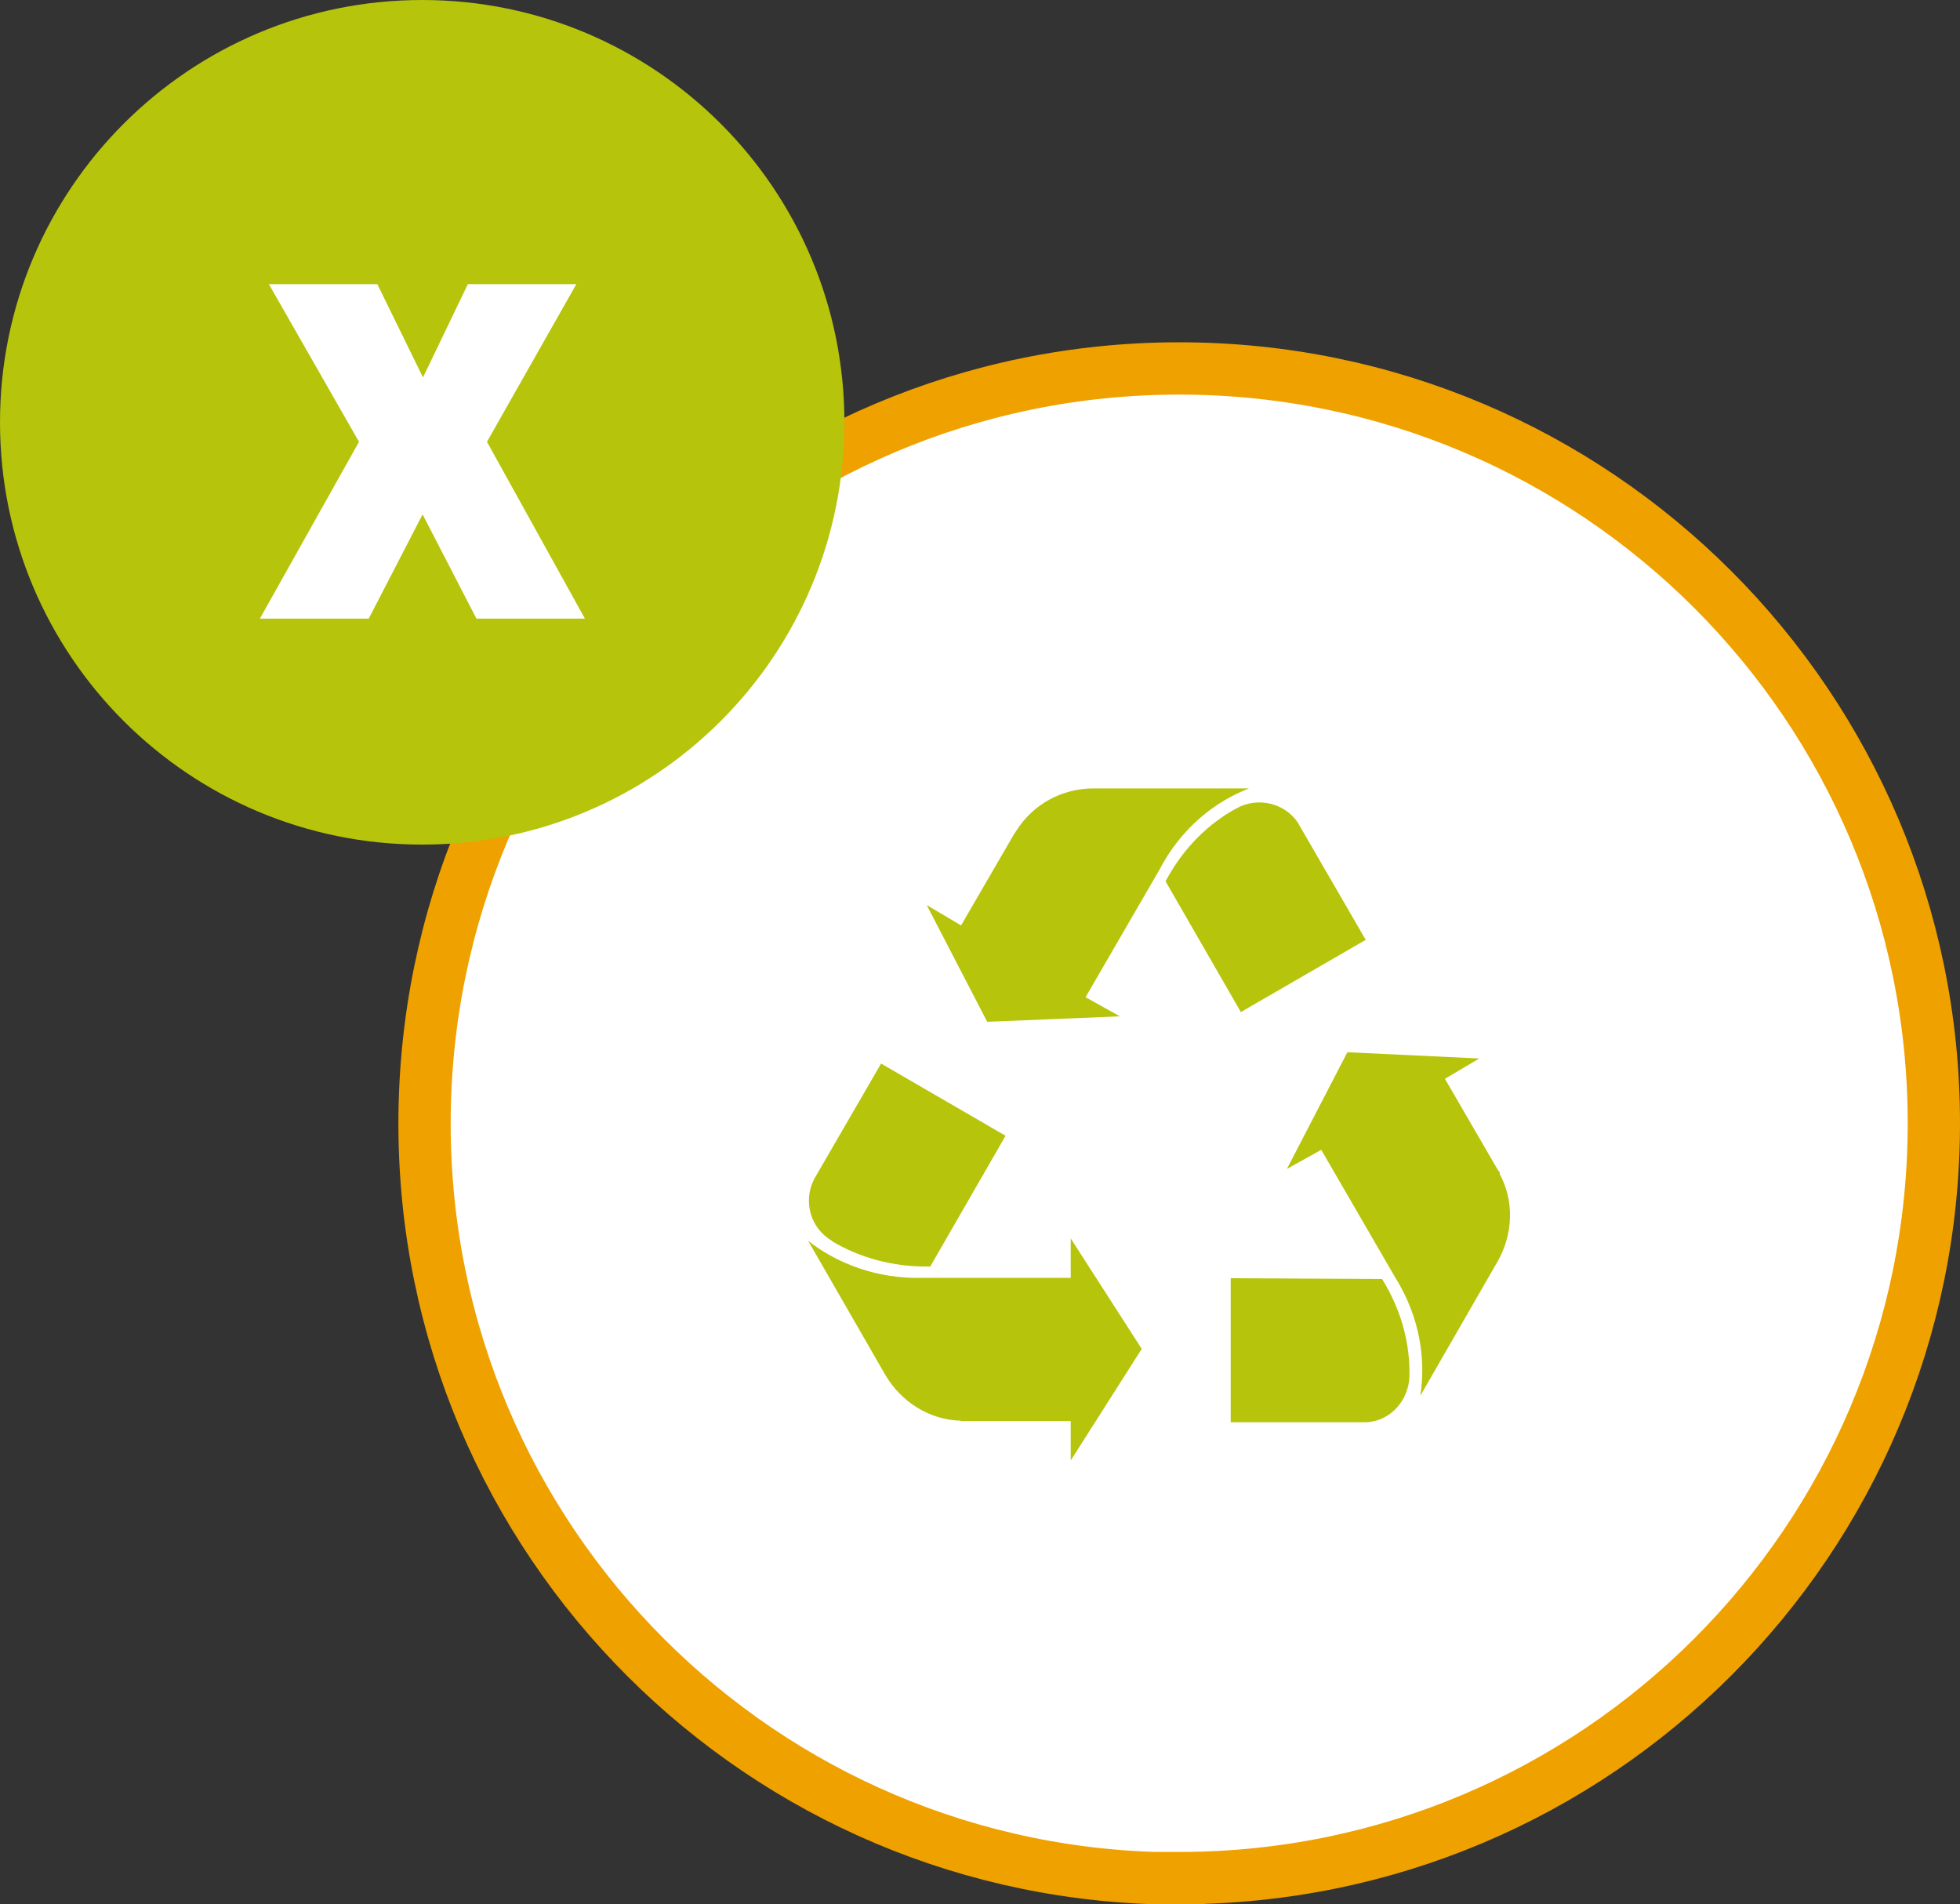 <svg xmlns="http://www.w3.org/2000/svg" id="Capa_2" data-name="Capa 2" viewBox="0 0 50.23 48.79"><rect x="0" y="0" width="50.23" height="48.79" fill="#333333" stroke="none"/><defs><style> .cls-1 { fill: #b6c40b; } .cls-1, .cls-2 { stroke-width: 0px; } .cls-3 { fill: none; stroke: #efa100; stroke-miterlimit: 10; stroke-width: 1.34px; } .cls-2 { fill: #fff; } </style></defs><g id="Capa_1-2" data-name="Capa 1"><g><path class="cls-2" d="M30.22,48.12c10.68,0,19.34-8.66,19.34-19.34s-8.66-19.34-19.34-19.34S10.88,18.11,10.88,28.79s8.66,19.34,19.34,19.34"></path><path class="cls-3" d="M30.22,48.12c10.68,0,19.34-8.66,19.34-19.34s-8.66-19.34-19.34-19.34S10.88,18.11,10.88,28.79s8.66,19.34,19.34,19.34Z"></path><path class="cls-1" d="M31.54,32.75v3.69h3.46c.63-.02,1.1-.56,1.12-1.17.02-.79-.18-1.66-.7-2.5l-3.89-.02Z"></path><path class="cls-1" d="M38.4,30l-1.37-2.36.88-.52-3.38-.16-1.55,2.99.88-.49,1.89,3.26c.65,1.04.79,2.12.65,3.04l1.98-3.44c.4-.7.43-1.55.05-2.25.02-.02,0-.04-.02-.07Z"></path><path class="cls-1" d="M21.32,31.8c.67.4,1.53.67,2.52.65l1.93-3.35-3.19-1.85-1.71,2.95s-.02.04-.02.04c-.27.56-.07,1.24.47,1.55Z"></path><path class="cls-1" d="M24.63,36.41h2.81v1.01l1.82-2.86-1.82-2.83v1.01h-3.76c-1.21.04-2.25-.38-2.97-.95l1.98,3.44c.4.68,1.12,1.15,1.93,1.17Z"></path><path class="cls-1" d="M29.87,22.58l1.93,3.35,3.2-1.85-1.71-2.95s-.02-.04-.02-.04c-.34-.52-1.04-.68-1.58-.38-.7.38-1.35.99-1.82,1.87Z"></path><path class="cls-1" d="M28.7,26.04l-.88-.49,1.89-3.26c.56-1.08,1.44-1.76,2.3-2.09h-3.98c-.81,0-1.55.4-1.98,1.08-.02.02-.02.04-.05.07l-1.37,2.36-.88-.52,1.55,2.99,3.4-.14Z"></path><path class="cls-1" d="M10.82,21.64c5.98,0,10.82-4.84,10.82-10.82S16.79,0,10.82,0,0,4.84,0,10.82s4.84,10.82,10.82,10.82"></path></g><path class="cls-2" d="M6.66,15.85l2.54-4.53-2.31-4.04h2.78l1.17,2.39,1.15-2.39h2.78l-2.29,4.04,2.51,4.53h-2.78l-1.38-2.67-1.38,2.67h-2.78Z"></path></g></svg>